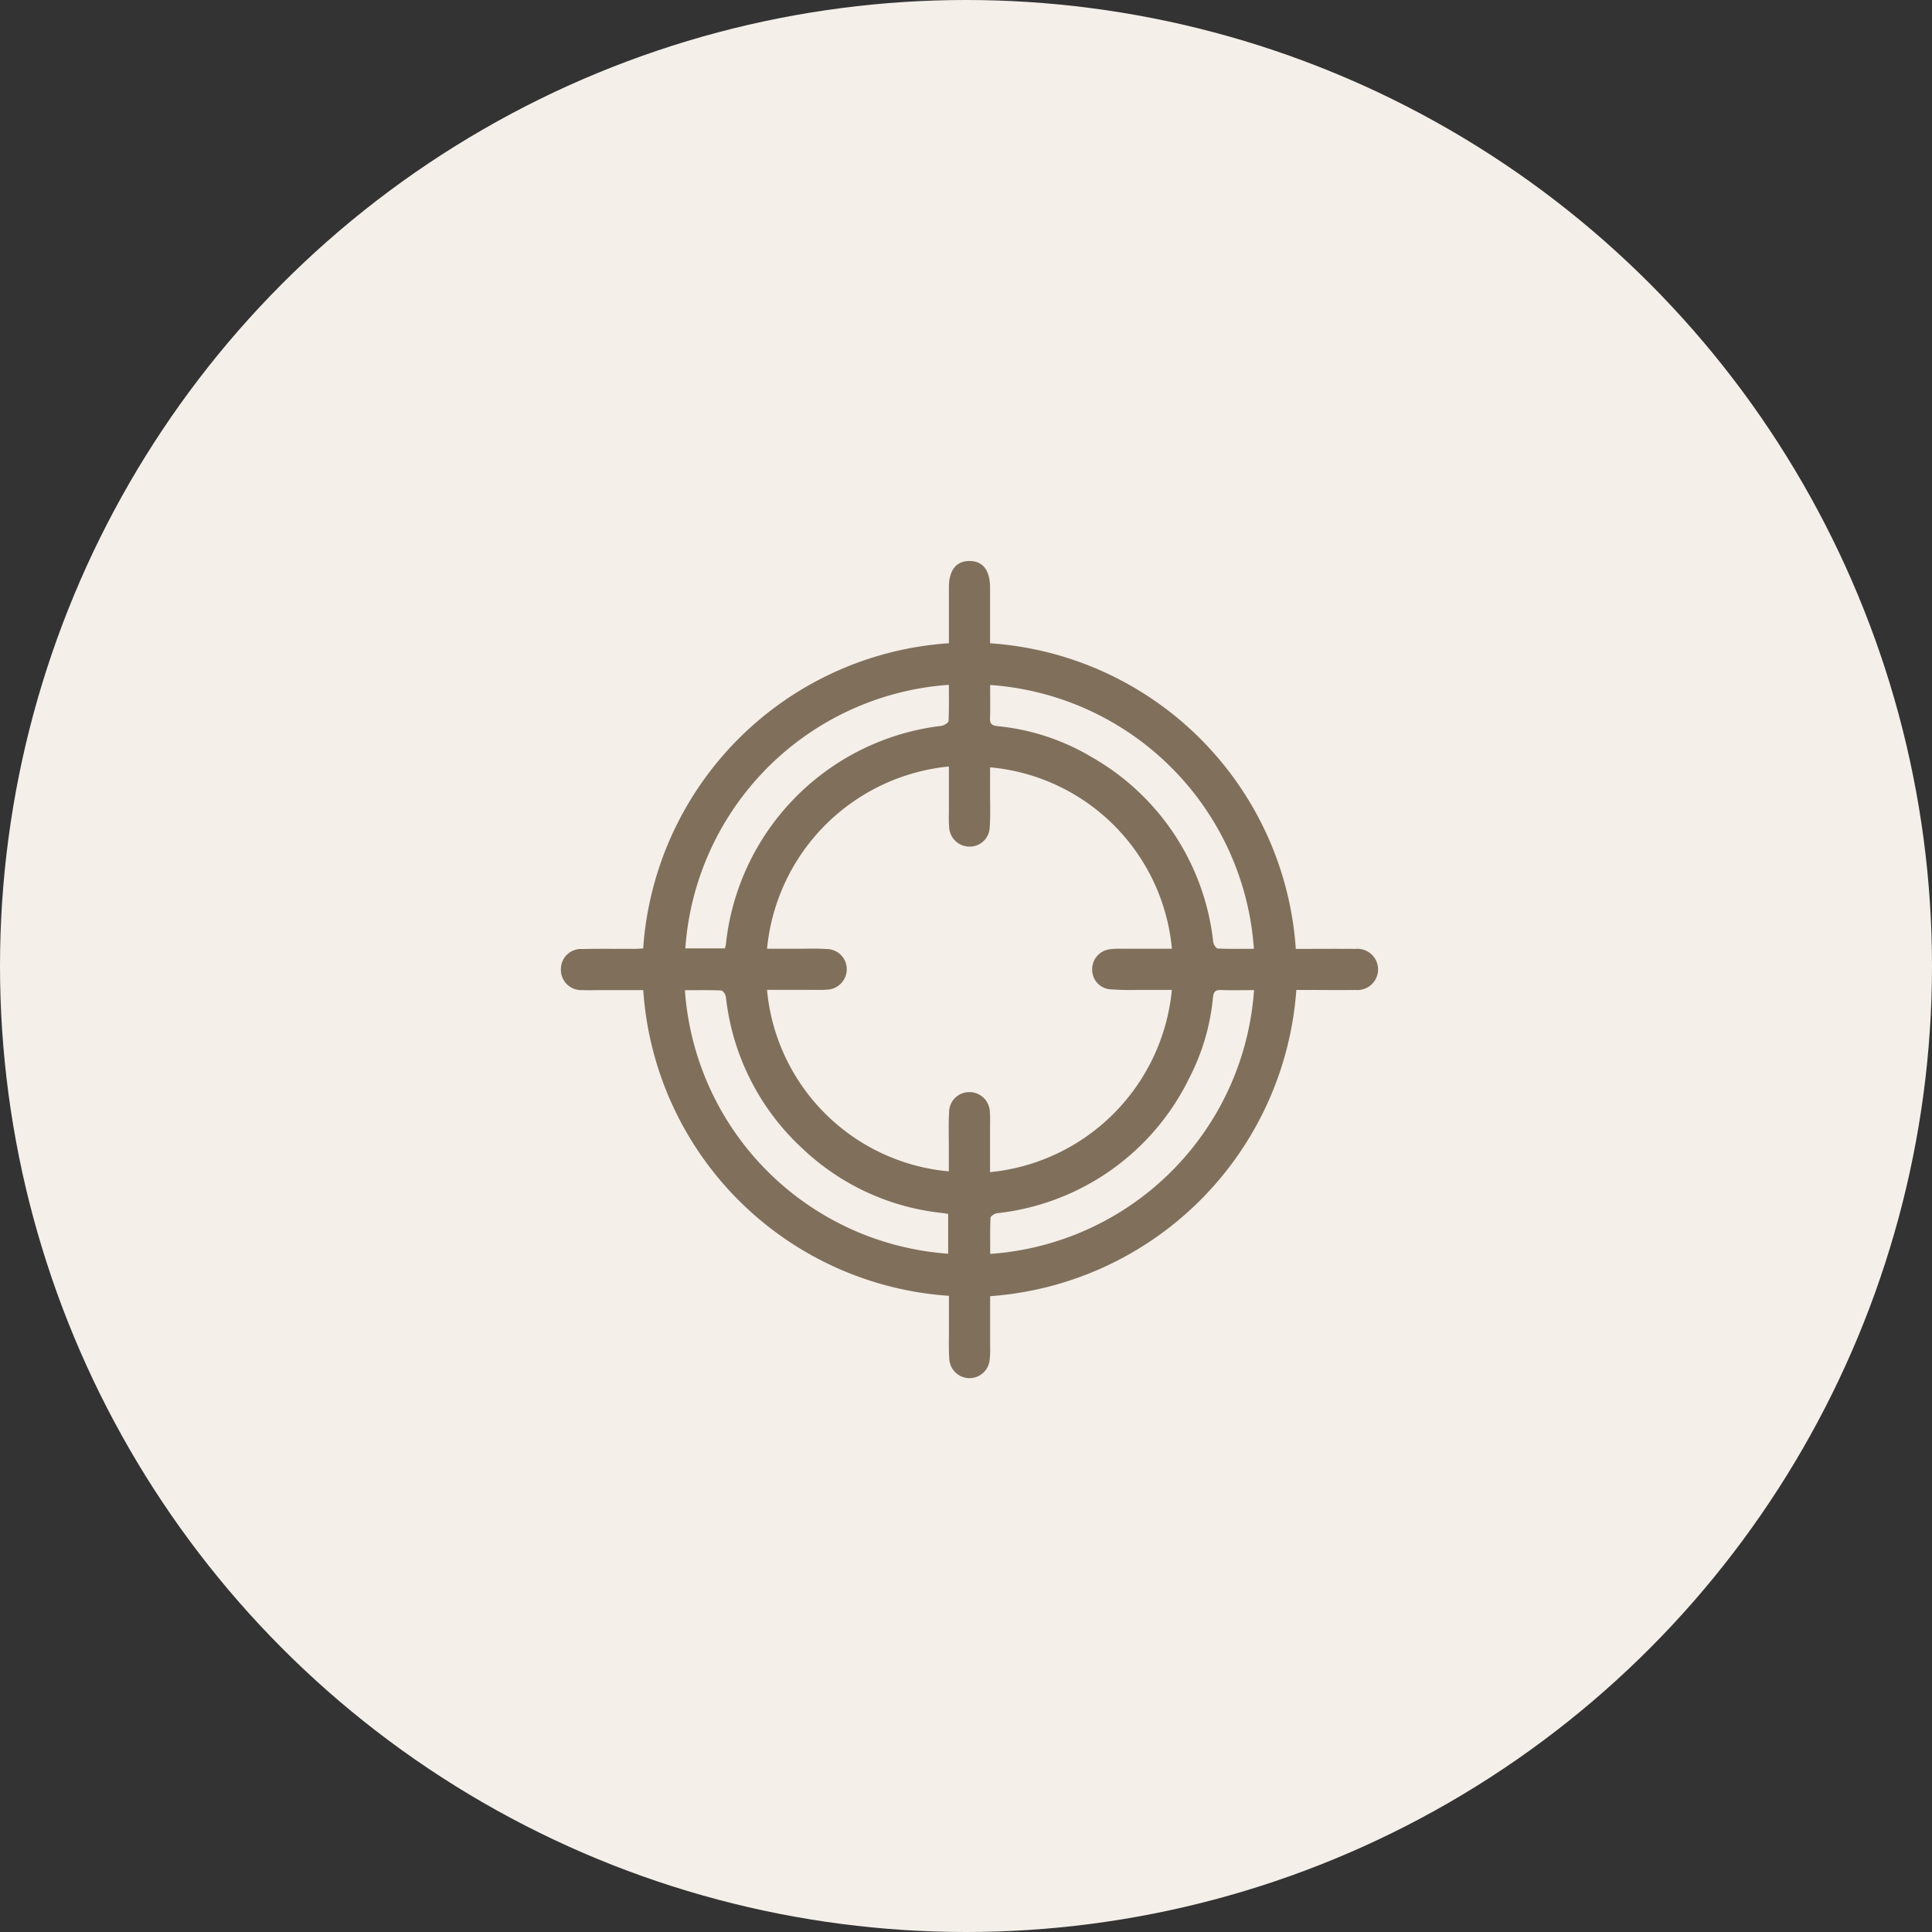 <svg xmlns="http://www.w3.org/2000/svg" xmlns:xlink="http://www.w3.org/1999/xlink" width="93" height="93" viewBox="0 0 93 93">
  <rect x="0" y="0" width="93" height="93" fill="#333333" stroke="none"/>
  <defs>
    <clipPath id="clip-path">
      <rect id="Rechteck_43" data-name="Rechteck 43" width="39.338" height="39.338" fill="none"/>
    </clipPath>
  </defs>
  <g id="Gruppe_121" data-name="Gruppe 121" transform="translate(-7445 -2031)">
    <circle id="Ellipse_54" data-name="Ellipse 54" cx="46.5" cy="46.5" r="46.5" transform="translate(7445 2031)" fill="#f4efe9"/>
    <g id="Gruppe_120" data-name="Gruppe 120" transform="translate(7472 2058)">
      <g id="Gruppe_119" data-name="Gruppe 119" clip-path="url(#clip-path)">
        <path id="Pfad_535" data-name="Pfad 535" d="M35.4,20.66A15.918,15.918,0,0,1,20.661,35.394c0,.819,0,1.644,0,2.469a4.051,4.051,0,0,1-.028.643.974.974,0,0,1-1.935-.067c-.039-.5-.017-1.014-.019-1.521s0-1.008,0-1.542A15.811,15.811,0,0,1,3.964,20.66H1.993c-.323,0-.646.012-.968,0A.978.978,0,0,1,0,19.645a.966.966,0,0,1,1.024-.962c.845-.02,1.691-.005,2.537-.008.121,0,.241-.012.4-.021A15.812,15.812,0,0,1,18.677,3.963V3.3c0-.676,0-1.353,0-2.029,0-.826.357-1.273,1-1.266s.979.448.981,1.288c0,.875,0,1.75,0,2.672A15.814,15.814,0,0,1,35.375,18.677c.971,0,1.92-.009,2.868,0a.993.993,0,1,1,0,1.976c-.784.013-1.568,0-2.352,0H35.4m-25.478,0a9.662,9.662,0,0,0,8.752,8.733c0-.367,0-.734,0-1.1,0-.584-.019-1.17.012-1.752a.971.971,0,0,1,.979-.964.984.984,0,0,1,.983.963c.021.229.009.461.009.691q0,1.1,0,2.2a9.749,9.749,0,0,0,8.753-8.773c-.552,0-1.1,0-1.651,0a13.059,13.059,0,0,1-1.335-.03.944.944,0,0,1-.85-.938.968.968,0,0,1,.849-.989,3.843,3.843,0,0,1,.6-.025c.8,0,1.591,0,2.389,0a9.661,9.661,0,0,0-8.753-8.733c0,.444,0,.888,0,1.331,0,.523.02,1.047-.019,1.567a.959.959,0,0,1-.973.919.981.981,0,0,1-.977-.918,6.294,6.294,0,0,1-.014-.691q0-1.122,0-2.248a9.751,9.751,0,0,0-8.753,8.774c.459,0,.917,0,1.374,0,.507,0,1.016-.02,1.522.014a.969.969,0,0,1,.941.954.985.985,0,0,1-.94,1,5.706,5.706,0,0,1-.6.011h-2.3M20.661,5.973c0,.535.013,1.069-.005,1.6-.01.286.109.354.373.382a10.922,10.922,0,0,1,4.553,1.508A11.7,11.7,0,0,1,31.4,18.343c.016.118.138.311.218.315.578.027,1.159.015,1.74.015a13.68,13.68,0,0,0-12.695-12.7M5.969,20.663A13.675,13.675,0,0,0,18.641,33.349V31.433c-.108-.017-.181-.032-.256-.04A11.527,11.527,0,0,1,11.642,28.3a11.638,11.638,0,0,1-3.7-7.321c-.014-.113-.147-.3-.232-.3-.578-.027-1.157-.014-1.738-.014M7.9,18.651c.021-.105.038-.164.045-.223A11.844,11.844,0,0,1,18.315,7.94c.128-.016.339-.149.344-.237.031-.577.016-1.157.016-1.738A13.674,13.674,0,0,0,5.989,18.651Zm25.469,2.01c-.535,0-1.069.013-1.6-.005-.286-.01-.355.109-.382.373a10.581,10.581,0,0,1-1.119,3.822A11.7,11.7,0,0,1,20.995,31.4c-.118.016-.311.138-.315.219-.027.578-.015,1.159-.015,1.74a13.682,13.682,0,0,0,12.7-12.695" transform="translate(0 0)" fill="#806f5b"/>
      </g>
    </g>
  </g>
</svg>
